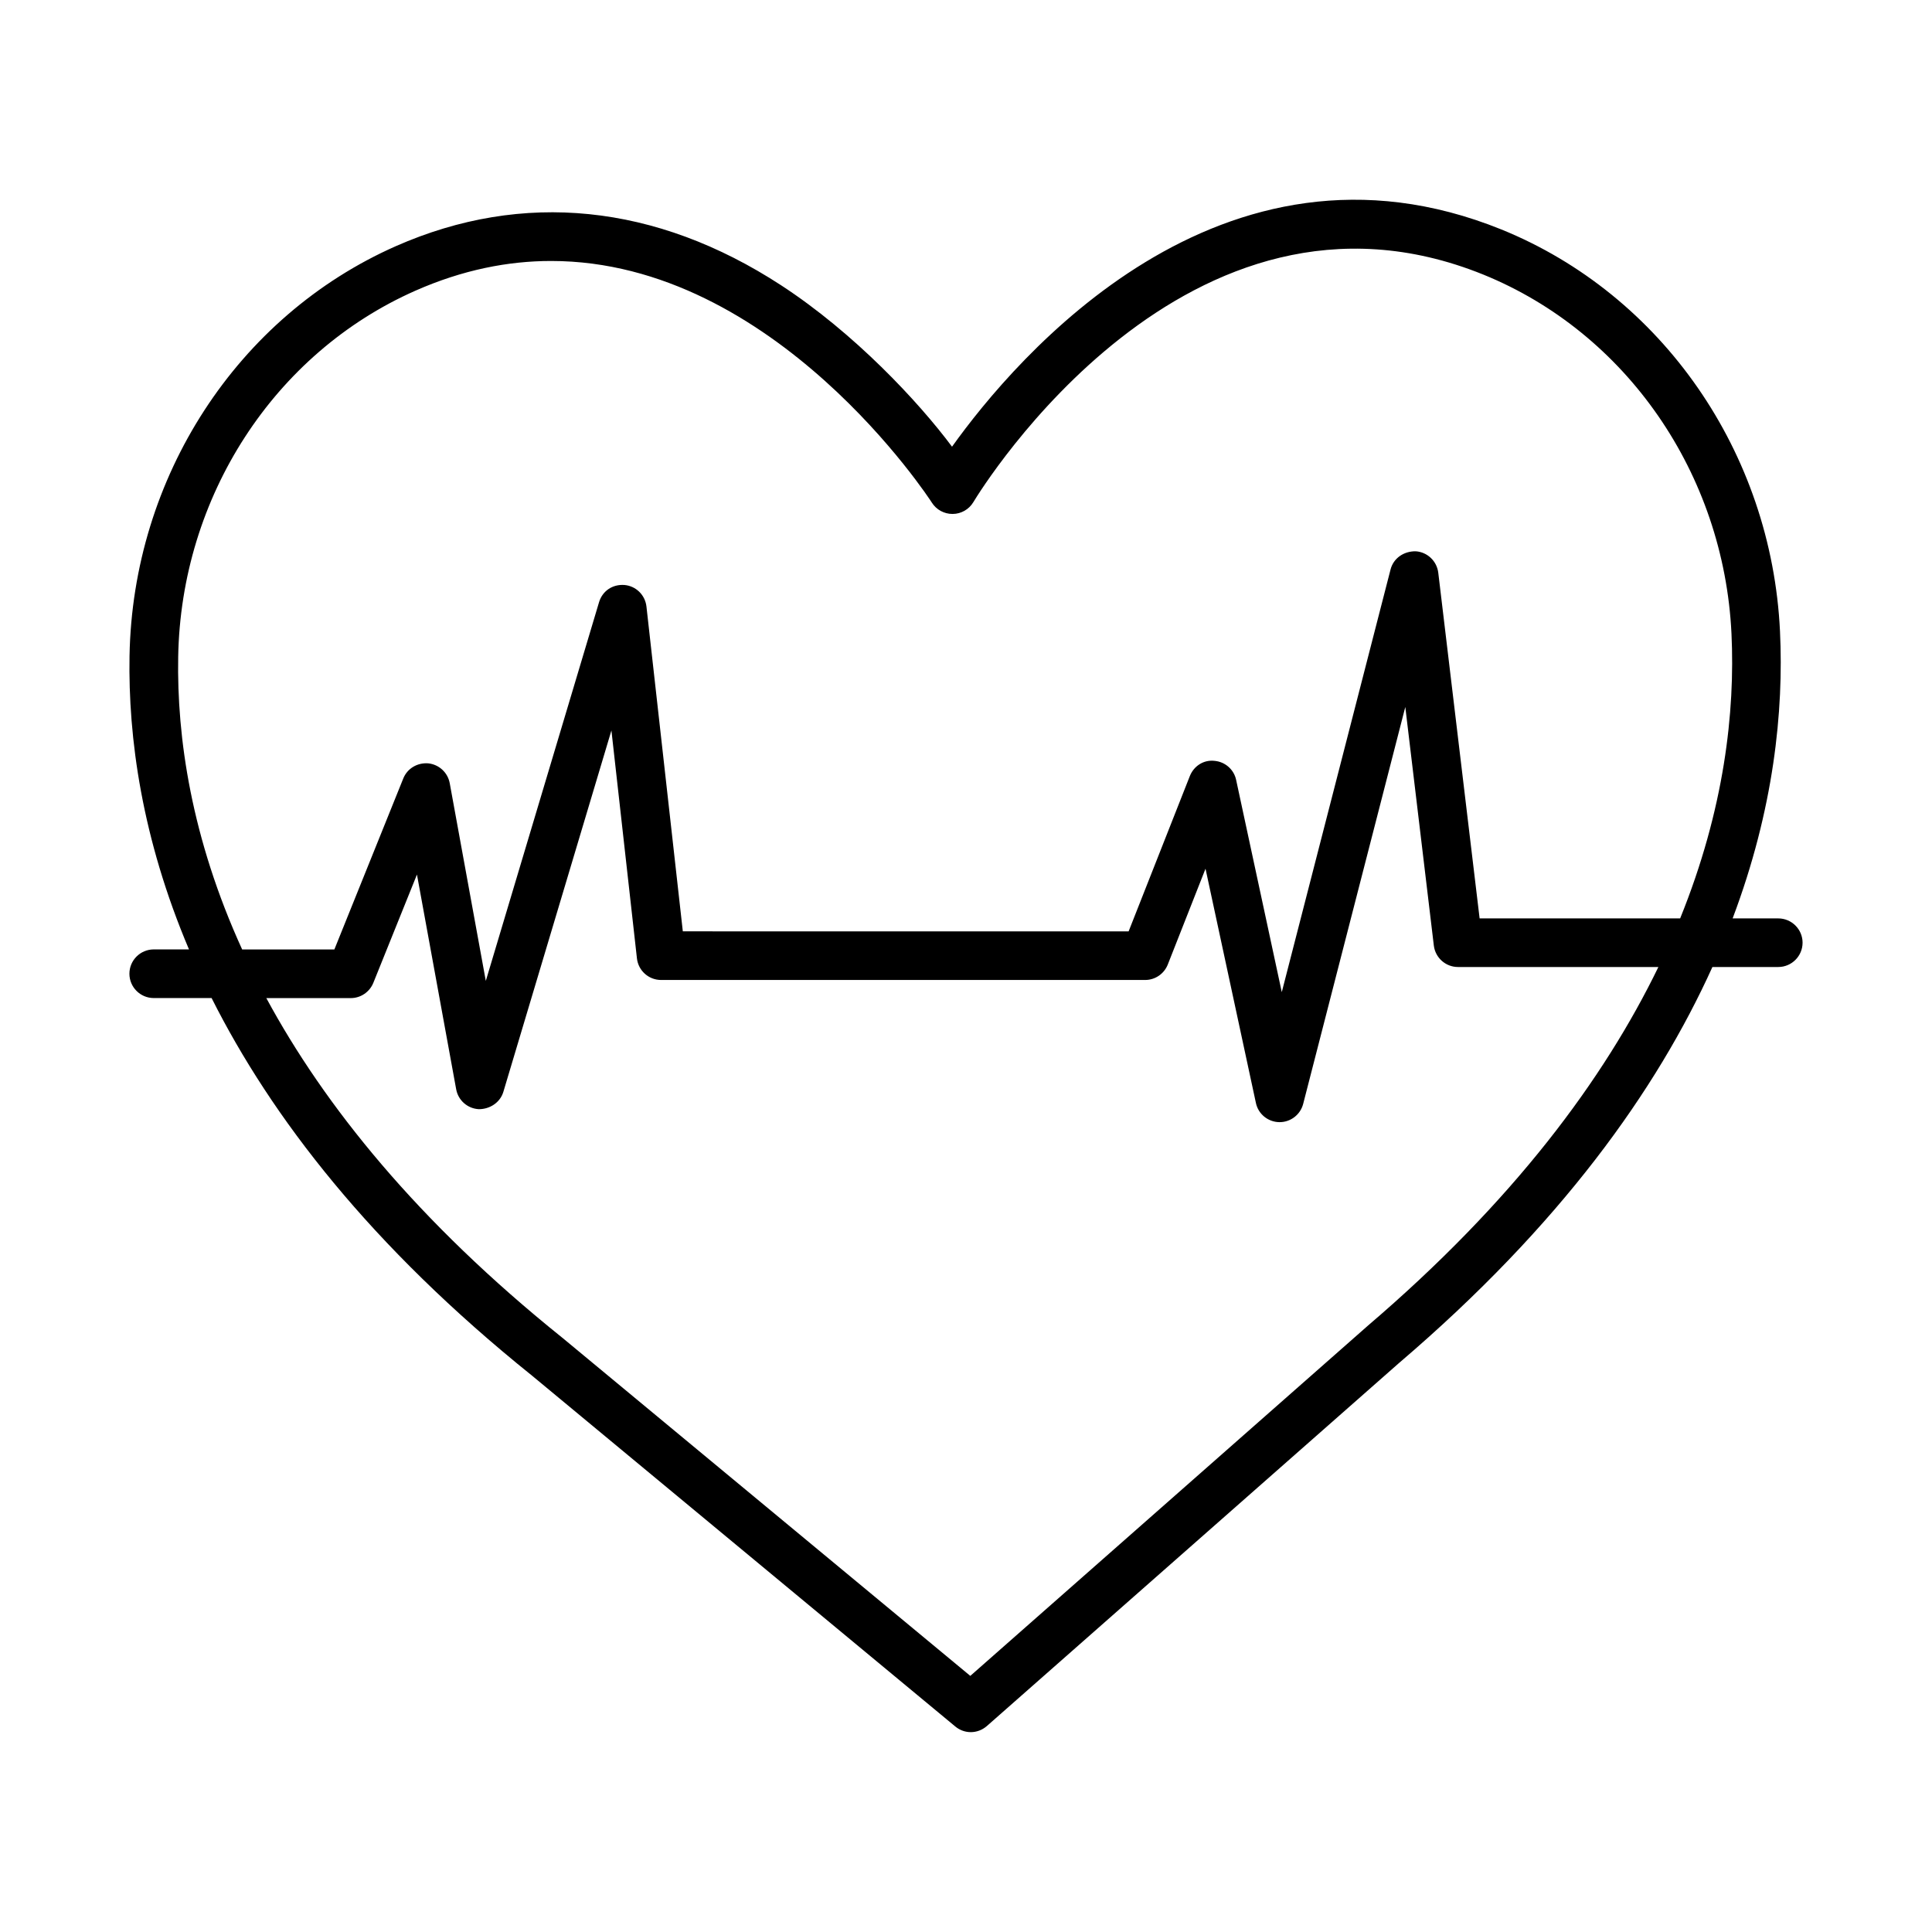 <?xml version="1.0" encoding="UTF-8"?>
<!-- Uploaded to: SVG Repo, www.svgrepo.com, Generator: SVG Repo Mixer Tools -->
<svg fill="#000000" width="800px" height="800px" version="1.1" viewBox="144 144 512 512" xmlns="http://www.w3.org/2000/svg">
 <path d="m615.25 387.39h-12.086c10.93-28.973 13.559-54.992 12.555-76.066-2.25-47.398-31.215-89.195-73.801-106.5-74.445-30.129-128.81 34.047-145.62 57.555-8.883-11.922-25.883-30.113-45.289-42.773-33.18-21.621-68.484-25.191-102.09-10.379-42.051 18.57-69.762 61.223-70.594 108.63-0.375 21.602 3.258 48.293 15.758 77.746h-9.344c-3.555 0-6.445 2.894-6.445 6.445 0 3.555 2.894 6.445 6.445 6.445h15.336c15.855 31.535 42.156 65.727 84.93 100.08l112.16 92.969c1.195 0.992 2.641 1.492 4.106 1.492 1.523 0 3.035-0.551 4.262-1.621l109.25-96.227c42.742-36.488 68.27-72.305 83.023-104.92h17.449c3.555 0 6.445-2.894 6.445-6.445 0.004-3.539-2.891-6.434-6.441-6.434zm-108.92 108.08-105.19 92.656-107.96-89.48c-0.016-0.031-0.047-0.047-0.078-0.062-38.574-30.973-63.145-61.641-78.523-90.078h22.383c2.625 0 4.984-1.605 5.977-4.043l11.559-28.699 10.395 56.91c0.535 2.926 3.004 5.109 5.992 5.269 2.91 0.016 5.66-1.746 6.512-4.594l28.637-95.77 6.762 60.402c0.363 3.254 3.113 5.723 6.398 5.723h128.29c2.641 0 5.016-1.621 5.992-4.09l10-25.398 13.352 62.07c0.613 2.926 3.176 5.031 6.164 5.094h0.125c2.941 0 5.504-1.996 6.242-4.844l27.062-105.18 7.562 63.234c0.395 3.238 3.144 5.676 6.398 5.676h53.109c-14.387 29.656-38.301 62.027-77.16 95.199zm82.922-108.08h-53.137l-10.961-91.633c-0.379-3.066-2.879-5.457-5.977-5.66-3.144-0.047-5.898 1.824-6.668 4.828l-28.824 112-12.094-56.234c-0.582-2.785-2.941-4.828-5.769-5.062-2.894-0.316-5.473 1.414-6.512 4.059l-16.215 41.137-118.14-0.008-9.641-86.098c-0.348-3.035-2.769-5.426-5.82-5.691-3.238-0.234-5.867 1.637-6.746 4.578l-30.004 100.34-9.562-52.398c-0.52-2.816-2.832-4.953-5.691-5.254-2.894-0.219-5.551 1.352-6.621 4.012l-18.258 45.305h-24.441c-13.484-29.539-17.328-56.199-16.949-77.527 0.723-42.414 25.43-80.516 62.887-97.059 12.551-5.535 24.578-7.863 35.949-7.863 59.316 0 100.43 63.297 100.91 64.066 1.18 1.855 3.238 2.973 5.441 2.973h0.078c2.219-0.016 4.293-1.195 5.441-3.098 2.281-3.789 56.723-92.059 135.15-60.34 37.945 15.41 63.754 52.777 65.781 95.156 0.98 20.699-1.891 46.562-13.605 75.469z"/>
</svg>